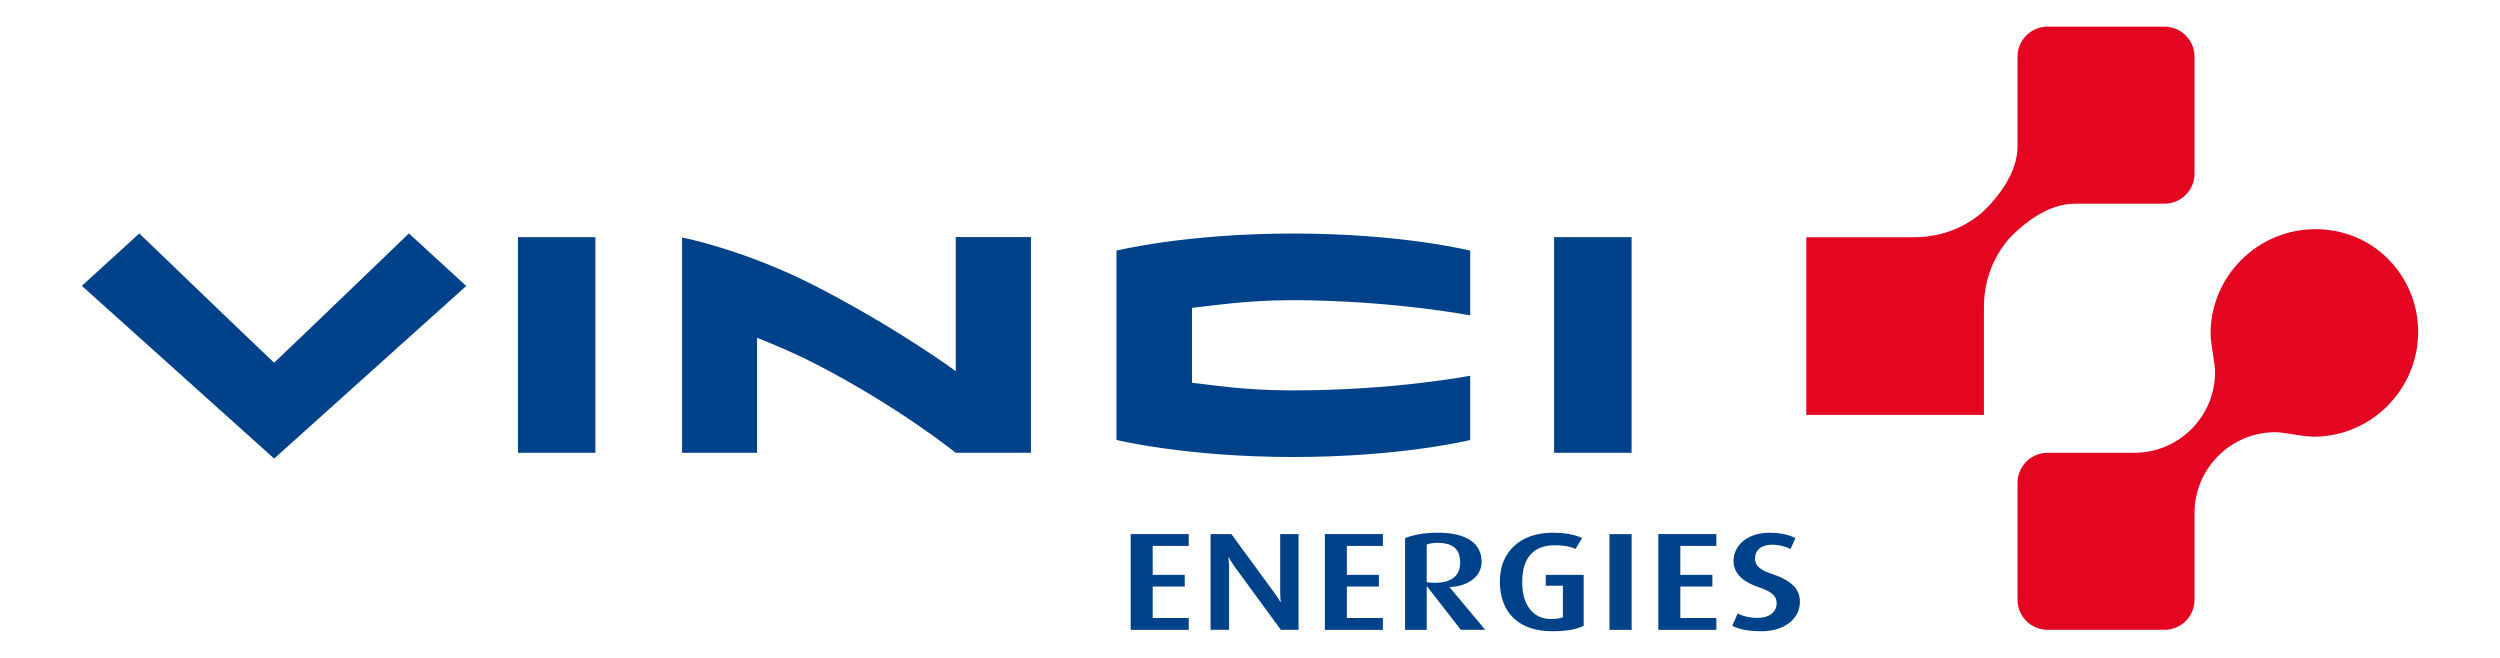 <?xml version="1.0" encoding="UTF-8"?>
<svg xmlns="http://www.w3.org/2000/svg" id="LOGOS" viewBox="0 0 760 200">
  <defs>
    <style>
      .cls-1 {
        fill: #e40520;
      }

      .cls-2 {
        fill: #004289;
      }
    </style>
  </defs>
  <path class="cls-2" d="M444.1,191.47h0s0,0,0,0h.01ZM343.73,191.47h0s17.64,0,17.64,0v-3.6h-10.95v-9.56h9.74v-3.55h-9.74v-8.8h10.95v-3.6h-17.64v29.1ZM402.76,191.47h0s17.64,0,17.64,0v-3.6h-10.95v-9.56h9.74v-3.55h-9.74v-8.8h10.95v-3.6h-17.64v29.1ZM389.18,179.91c0,1.69.16,3.09.16,3.09h-.11s-.74-1.31-1.95-2.96l-12.95-17.68h-6.32v29.1h5.63v-18.65c0-1.73-.21-3.38-.21-3.38h.1s.9,1.61,2.11,3.26l13.74,18.78h.01s5.37-.01,5.37-.01v-29.1h-5.58v17.55ZM440.72,178.56v-.08c5.74-.3,9.69-3.3,9.69-7.7,0-5.46-4.37-8.84-13.37-8.84-4.16,0-7.64.72-9.9,1.65v27.88h6.58v-13.2h.11l10.26,13.19h7.42l-10.79-12.9ZM433.72,176.96v-11.42c.79-.3,1.9-.51,3.32-.51,4.9,0,6.85,2.12,6.85,6.01s-2.53,6.13-7.69,6.13c-1.01,0-2.06-.08-2.48-.21ZM504.13,191.47h0s17.64,0,17.64,0v-3.6h-10.95v-9.56h9.74v-3.55h-9.74v-8.8h10.95v-3.6h-17.64v29.1ZM539.01,174.6c-3.16-1.06-5.48-2.2-5.48-4.78s1.89-4.23,5.21-4.23c2.31,0,4.32.68,5.58,1.31l1.47-3.3c-1.63-.93-4.32-1.65-7.95-1.65-6.69,0-10.85,3.93-10.85,8.54,0,2.83,1.58,5.96,7.48,7.95,4.05,1.36,5.63,2.71,5.63,4.91,0,2.7-2.21,4.48-5.79,4.48-2.74,0-4.8-.67-6.06-1.35l-1.63,3.76c1.95,1.02,4.63,1.65,8.95,1.65h.01c6.75.01,11.59-3.71,11.59-8.87,0-2.79-1.05-6.01-8.16-8.42ZM489.28,191.47h6.74v-29.1h-6.74v29.1ZM469.91,178.07h5.21v9.56c-.58.25-1.68.55-3.63.55-5.05,0-8.74-3.81-8.74-11.17,0-7.78,3.68-11.25,9.95-11.25,3.11,0,5.11.55,6.27,1.1l2-3.3c-2.06-.98-4.95-1.61-9.06-1.61-9.38,0-15.96,5.54-15.96,14.8,0,9.77,6.11,15.14,15.8,15.14h0c4.79.01,7.43-.58,9.69-1.64v-15.48h-11.53v3.3ZM446.94,133.76v-19.55s-22.77,4.47-53.99,4.47c-15.15,0-25.19-1.77-30.59-2.32-.01-4.71.02-18.01,0-22.77,6.05-.6,16.21-2.34,30.81-2.34,30.39.11,53.77,4.63,53.77,4.63v-19.69s-20.86-5.2-53.77-5.2-53.77,5.21-53.77,5.21h0v57.54s20.96,5.19,53.77,5.19,53.77-5.17,53.77-5.17ZM496,72.08h-23.55v65.57h23.55v-65.57ZM157.45,137.65h23.55v-65.57h-23.55v65.57ZM290.56,112.84s-17-12.59-42.03-25.56c-21.9-11.34-41.18-15.09-41.18-15.09v65.46h22.79v-34.98c5.47,2.23,11.37,4.63,18.35,8.25,25.03,12.97,42.05,26.73,42.05,26.73h0s22.87-.01,22.87-.01v-65.57h-22.86v40.77ZM124.31,70.96s-35.71,34.39-40.98,39.29c-5.27-4.9-40.98-39.28-40.98-39.28l-17.47,15.92,58.46,52.52,58.4-52.48h-.01s-17.42-15.97-17.42-15.97Z"></path>
  <path class="cls-1" d="M658,61.92c5.05,0,9.14-4.09,9.14-9.14V17.24c0-5.05-4.09-9.14-9.14-9.14h-35.53c-5.05,0-9.14,4.09-9.14,9.14v27.24c0,8.46-6.45,15.73-9.22,18.62-2.77,2.92-10.27,9-22.24,9.02h-32.76v54.02h54v-32.76c.03-11.97,6.11-19.47,9.02-22.24,2.9-2.78,10.17-9.22,18.62-9.22h27.25ZM735.11,100.85c0-8.68-3.5-16.43-9.09-22.09-5.58-5.66-13.41-9.09-22.09-9.09-17.75,0-31.91,14.46-31.91,31.72,0,3.15,1.37,9.13,1.37,11.67,0,13.58-11.01,24.59-24.59,24.59h-26.33c-5.05,0-9.14,4.09-9.14,9.14v35.54c0,5.05,4.09,9.14,9.14,9.14h35.53c5.05,0,9.14-4.09,9.14-9.14v-26.35c0-13.58,11.01-24.59,24.59-24.59,2.54,0,8.52,1.37,11.67,1.37,17.26,0,31.72-14.16,31.72-31.91h0Z"></path>
</svg>
